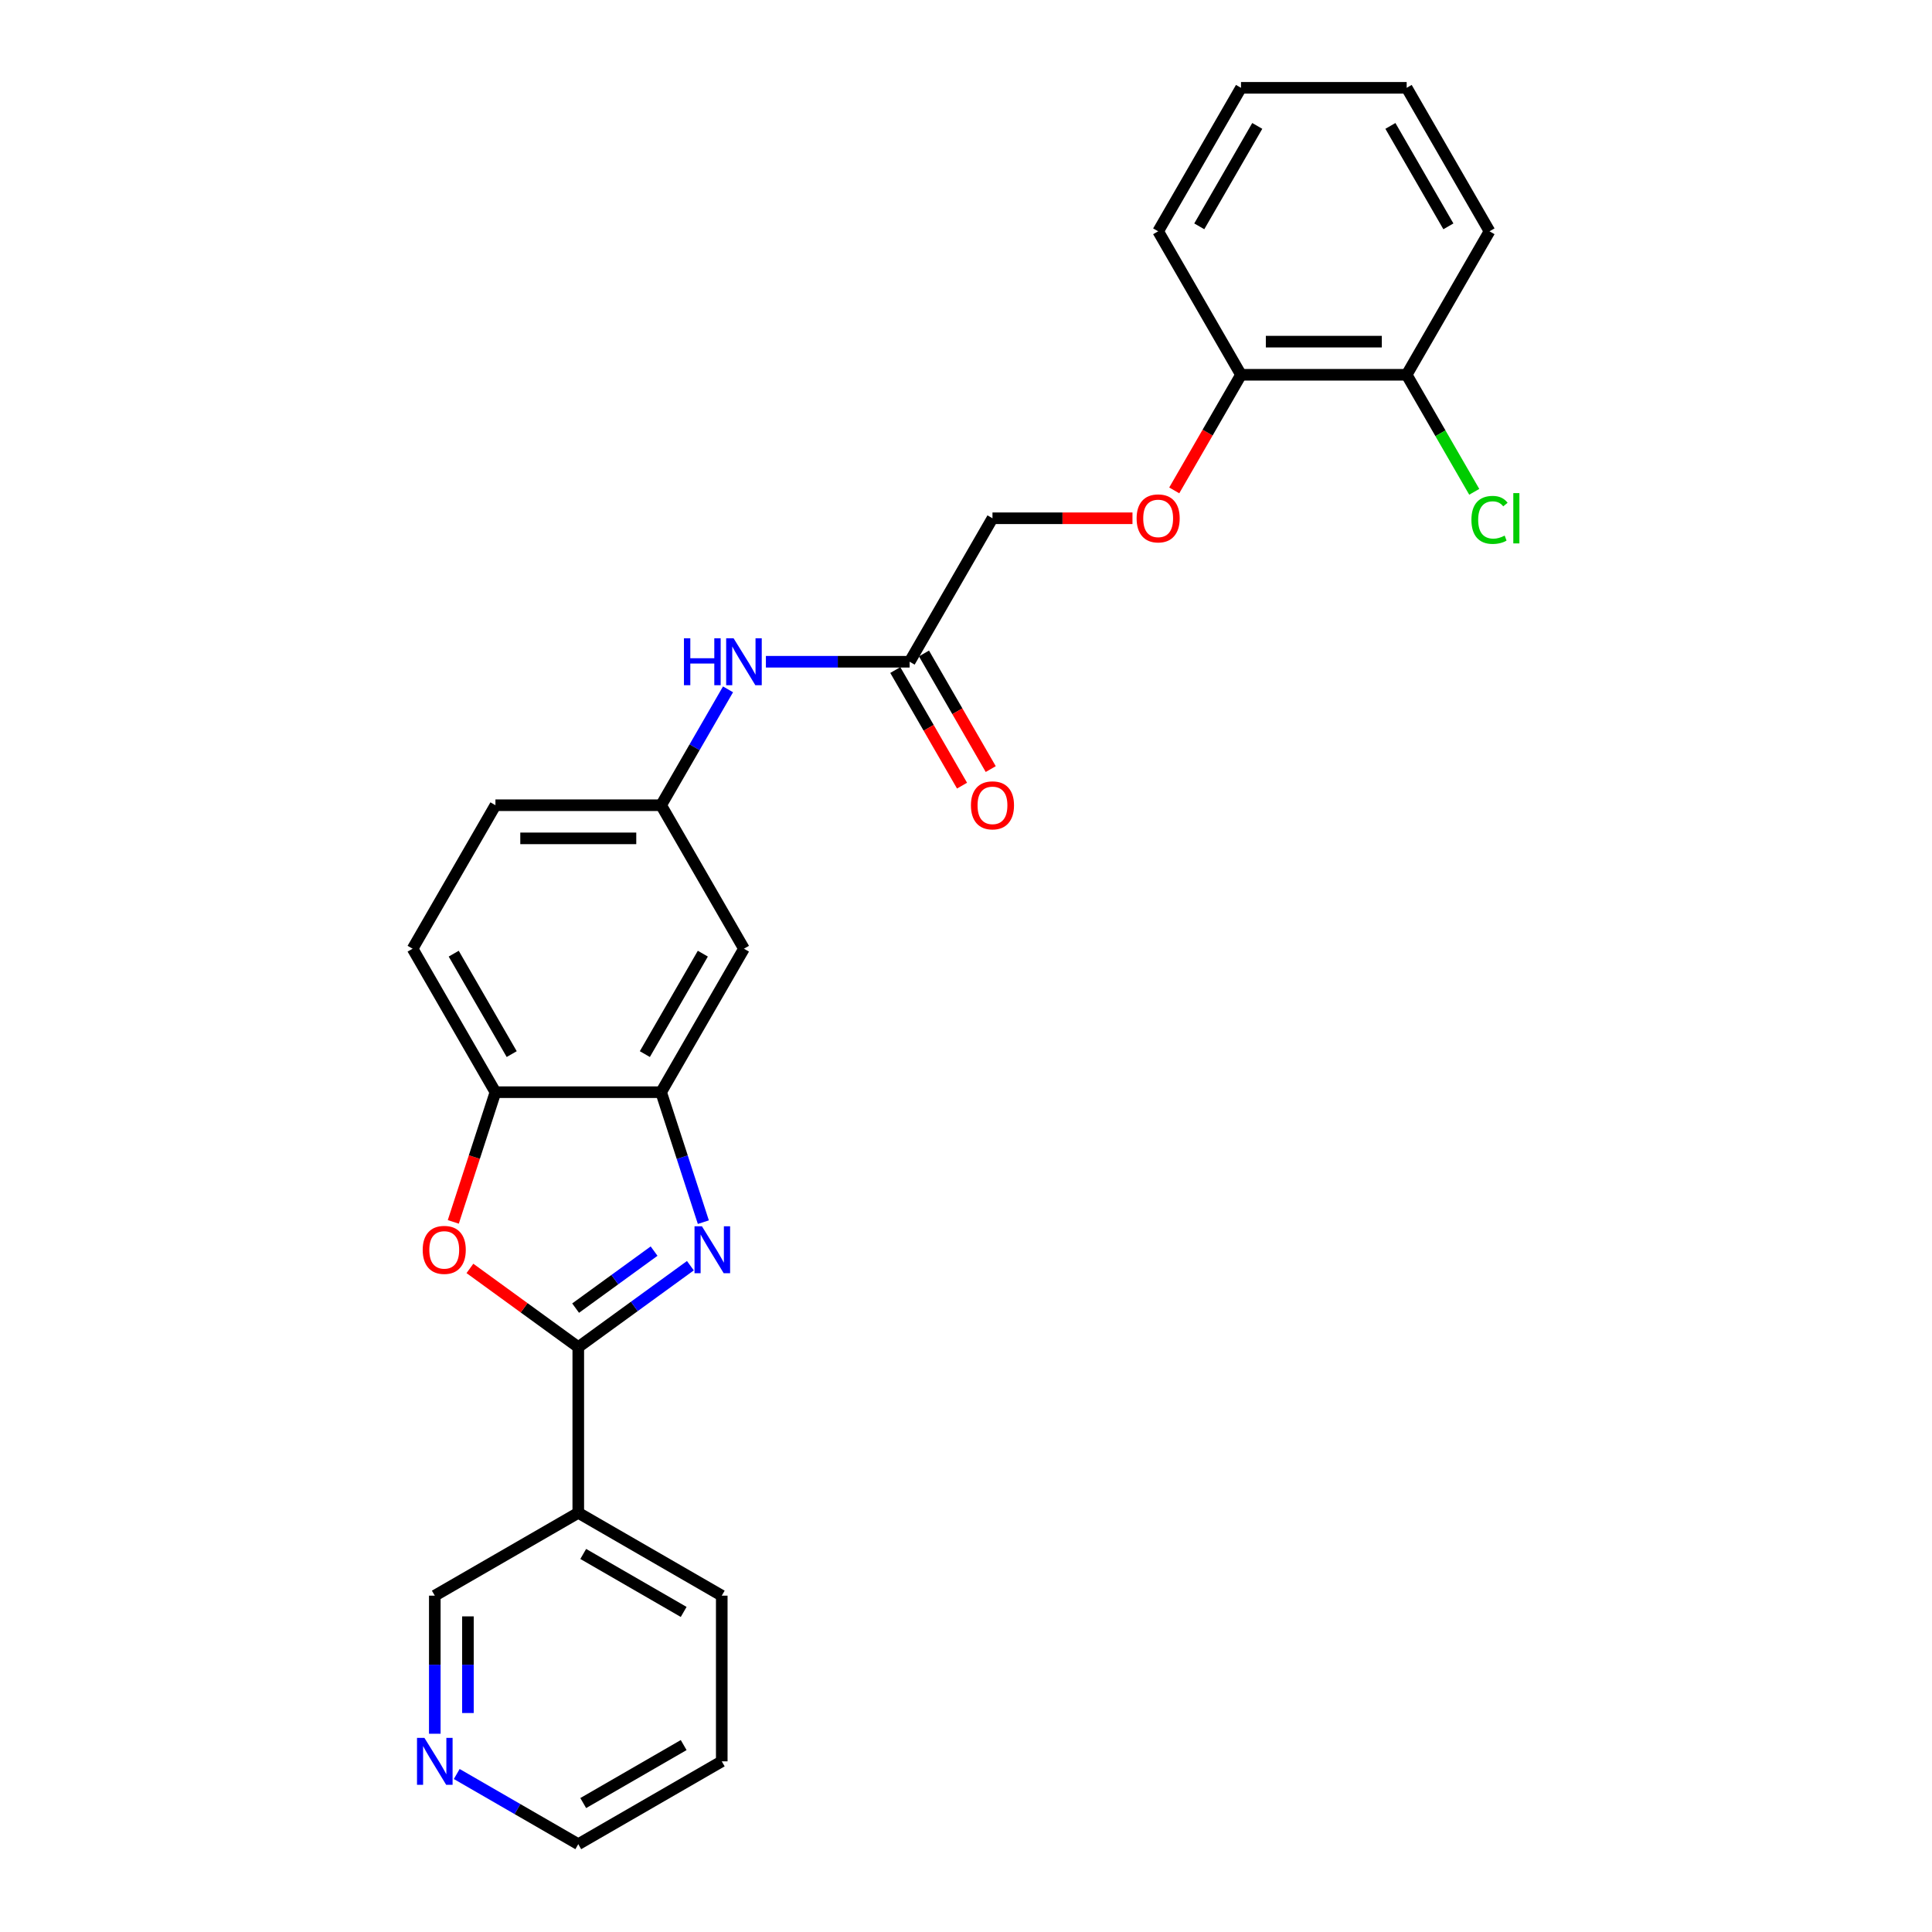 <?xml version='1.0' encoding='iso-8859-1'?>
<svg version='1.1' baseProfile='full'
              xmlns='http://www.w3.org/2000/svg'
                      xmlns:rdkit='http://www.rdkit.org/xml'
                      xmlns:xlink='http://www.w3.org/1999/xlink'
                  xml:space='preserve'
width='1000px' height='1000px' viewBox='0 0 1000 1000'>
<!-- END OF HEADER -->
<rect style='opacity:1.0;fill:#FFFFFF;stroke:none' width='1000' height='1000' x='0' y='0'> </rect>
<path class='bond-0' d='M 299.316,697.28 L 328.328,676.202' style='fill:none;fill-rule:evenodd;stroke:#000000;stroke-width:6px;stroke-linecap:butt;stroke-linejoin:miter;stroke-opacity:1' />
<path class='bond-0' d='M 328.328,676.202 L 357.339,655.124' style='fill:none;fill-rule:evenodd;stroke:#0000FF;stroke-width:6px;stroke-linecap:butt;stroke-linejoin:miter;stroke-opacity:1' />
<path class='bond-0' d='M 297.938,677.081 L 318.247,662.327' style='fill:none;fill-rule:evenodd;stroke:#000000;stroke-width:6px;stroke-linecap:butt;stroke-linejoin:miter;stroke-opacity:1' />
<path class='bond-0' d='M 318.247,662.327 L 338.555,647.572' style='fill:none;fill-rule:evenodd;stroke:#0000FF;stroke-width:6px;stroke-linecap:butt;stroke-linejoin:miter;stroke-opacity:1' />
<path class='bond-1' d='M 299.316,697.28 L 271.273,676.906' style='fill:none;fill-rule:evenodd;stroke:#000000;stroke-width:6px;stroke-linecap:butt;stroke-linejoin:miter;stroke-opacity:1' />
<path class='bond-1' d='M 271.273,676.906 L 243.231,656.532' style='fill:none;fill-rule:evenodd;stroke:#FF0000;stroke-width:6px;stroke-linecap:butt;stroke-linejoin:miter;stroke-opacity:1' />
<path class='bond-4' d='M 299.316,697.28 L 299.316,783.035' style='fill:none;fill-rule:evenodd;stroke:#000000;stroke-width:6px;stroke-linecap:butt;stroke-linejoin:miter;stroke-opacity:1' />
<path class='bond-2' d='M 364.051,632.588 L 353.122,598.952' style='fill:none;fill-rule:evenodd;stroke:#0000FF;stroke-width:6px;stroke-linecap:butt;stroke-linejoin:miter;stroke-opacity:1' />
<path class='bond-2' d='M 353.122,598.952 L 342.194,565.317' style='fill:none;fill-rule:evenodd;stroke:#000000;stroke-width:6px;stroke-linecap:butt;stroke-linejoin:miter;stroke-opacity:1' />
<path class='bond-3' d='M 234.625,632.451 L 245.532,598.884' style='fill:none;fill-rule:evenodd;stroke:#FF0000;stroke-width:6px;stroke-linecap:butt;stroke-linejoin:miter;stroke-opacity:1' />
<path class='bond-3' d='M 245.532,598.884 L 256.439,565.317' style='fill:none;fill-rule:evenodd;stroke:#000000;stroke-width:6px;stroke-linecap:butt;stroke-linejoin:miter;stroke-opacity:1' />
<path class='bond-5' d='M 342.194,565.317 L 385.071,491.051' style='fill:none;fill-rule:evenodd;stroke:#000000;stroke-width:6px;stroke-linecap:butt;stroke-linejoin:miter;stroke-opacity:1' />
<path class='bond-5' d='M 333.772,545.601 L 363.786,493.615' style='fill:none;fill-rule:evenodd;stroke:#000000;stroke-width:6px;stroke-linecap:butt;stroke-linejoin:miter;stroke-opacity:1' />
<path class='bond-26' d='M 342.194,565.317 L 256.439,565.317' style='fill:none;fill-rule:evenodd;stroke:#000000;stroke-width:6px;stroke-linecap:butt;stroke-linejoin:miter;stroke-opacity:1' />
<path class='bond-14' d='M 256.439,565.317 L 213.561,491.051' style='fill:none;fill-rule:evenodd;stroke:#000000;stroke-width:6px;stroke-linecap:butt;stroke-linejoin:miter;stroke-opacity:1' />
<path class='bond-14' d='M 264.86,545.601 L 234.846,493.615' style='fill:none;fill-rule:evenodd;stroke:#000000;stroke-width:6px;stroke-linecap:butt;stroke-linejoin:miter;stroke-opacity:1' />
<path class='bond-17' d='M 299.316,783.035 L 225.05,825.913' style='fill:none;fill-rule:evenodd;stroke:#000000;stroke-width:6px;stroke-linecap:butt;stroke-linejoin:miter;stroke-opacity:1' />
<path class='bond-19' d='M 299.316,783.035 L 373.582,825.913' style='fill:none;fill-rule:evenodd;stroke:#000000;stroke-width:6px;stroke-linecap:butt;stroke-linejoin:miter;stroke-opacity:1' />
<path class='bond-19' d='M 301.88,804.32 L 353.867,834.334' style='fill:none;fill-rule:evenodd;stroke:#000000;stroke-width:6px;stroke-linecap:butt;stroke-linejoin:miter;stroke-opacity:1' />
<path class='bond-8' d='M 385.071,491.051 L 342.194,416.785' style='fill:none;fill-rule:evenodd;stroke:#000000;stroke-width:6px;stroke-linecap:butt;stroke-linejoin:miter;stroke-opacity:1' />
<path class='bond-6' d='M 470.826,342.519 L 433.626,342.519' style='fill:none;fill-rule:evenodd;stroke:#000000;stroke-width:6px;stroke-linecap:butt;stroke-linejoin:miter;stroke-opacity:1' />
<path class='bond-6' d='M 433.626,342.519 L 396.425,342.519' style='fill:none;fill-rule:evenodd;stroke:#0000FF;stroke-width:6px;stroke-linecap:butt;stroke-linejoin:miter;stroke-opacity:1' />
<path class='bond-12' d='M 463.4,346.806 L 480.674,376.728' style='fill:none;fill-rule:evenodd;stroke:#000000;stroke-width:6px;stroke-linecap:butt;stroke-linejoin:miter;stroke-opacity:1' />
<path class='bond-12' d='M 480.674,376.728 L 497.949,406.649' style='fill:none;fill-rule:evenodd;stroke:#FF0000;stroke-width:6px;stroke-linecap:butt;stroke-linejoin:miter;stroke-opacity:1' />
<path class='bond-12' d='M 478.253,338.231 L 495.528,368.152' style='fill:none;fill-rule:evenodd;stroke:#000000;stroke-width:6px;stroke-linecap:butt;stroke-linejoin:miter;stroke-opacity:1' />
<path class='bond-12' d='M 495.528,368.152 L 512.803,398.073' style='fill:none;fill-rule:evenodd;stroke:#FF0000;stroke-width:6px;stroke-linecap:butt;stroke-linejoin:miter;stroke-opacity:1' />
<path class='bond-15' d='M 470.826,342.519 L 513.704,268.253' style='fill:none;fill-rule:evenodd;stroke:#000000;stroke-width:6px;stroke-linecap:butt;stroke-linejoin:miter;stroke-opacity:1' />
<path class='bond-7' d='M 376.823,356.806 L 359.508,386.795' style='fill:none;fill-rule:evenodd;stroke:#0000FF;stroke-width:6px;stroke-linecap:butt;stroke-linejoin:miter;stroke-opacity:1' />
<path class='bond-7' d='M 359.508,386.795 L 342.194,416.785' style='fill:none;fill-rule:evenodd;stroke:#000000;stroke-width:6px;stroke-linecap:butt;stroke-linejoin:miter;stroke-opacity:1' />
<path class='bond-28' d='M 342.194,416.785 L 256.439,416.785' style='fill:none;fill-rule:evenodd;stroke:#000000;stroke-width:6px;stroke-linecap:butt;stroke-linejoin:miter;stroke-opacity:1' />
<path class='bond-28' d='M 329.33,433.936 L 269.302,433.936' style='fill:none;fill-rule:evenodd;stroke:#000000;stroke-width:6px;stroke-linecap:butt;stroke-linejoin:miter;stroke-opacity:1' />
<path class='bond-9' d='M 586.167,268.253 L 549.935,268.253' style='fill:none;fill-rule:evenodd;stroke:#FF0000;stroke-width:6px;stroke-linecap:butt;stroke-linejoin:miter;stroke-opacity:1' />
<path class='bond-9' d='M 549.935,268.253 L 513.704,268.253' style='fill:none;fill-rule:evenodd;stroke:#000000;stroke-width:6px;stroke-linecap:butt;stroke-linejoin:miter;stroke-opacity:1' />
<path class='bond-10' d='M 607.786,253.829 L 625.061,223.908' style='fill:none;fill-rule:evenodd;stroke:#FF0000;stroke-width:6px;stroke-linecap:butt;stroke-linejoin:miter;stroke-opacity:1' />
<path class='bond-10' d='M 625.061,223.908 L 642.336,193.987' style='fill:none;fill-rule:evenodd;stroke:#000000;stroke-width:6px;stroke-linecap:butt;stroke-linejoin:miter;stroke-opacity:1' />
<path class='bond-13' d='M 642.336,193.987 L 728.091,193.987' style='fill:none;fill-rule:evenodd;stroke:#000000;stroke-width:6px;stroke-linecap:butt;stroke-linejoin:miter;stroke-opacity:1' />
<path class='bond-13' d='M 655.199,176.836 L 715.228,176.836' style='fill:none;fill-rule:evenodd;stroke:#000000;stroke-width:6px;stroke-linecap:butt;stroke-linejoin:miter;stroke-opacity:1' />
<path class='bond-21' d='M 642.336,193.987 L 599.459,119.721' style='fill:none;fill-rule:evenodd;stroke:#000000;stroke-width:6px;stroke-linecap:butt;stroke-linejoin:miter;stroke-opacity:1' />
<path class='bond-11' d='M 225.05,897.381 L 225.05,861.647' style='fill:none;fill-rule:evenodd;stroke:#0000FF;stroke-width:6px;stroke-linecap:butt;stroke-linejoin:miter;stroke-opacity:1' />
<path class='bond-11' d='M 225.05,861.647 L 225.05,825.913' style='fill:none;fill-rule:evenodd;stroke:#000000;stroke-width:6px;stroke-linecap:butt;stroke-linejoin:miter;stroke-opacity:1' />
<path class='bond-11' d='M 242.201,886.661 L 242.201,861.647' style='fill:none;fill-rule:evenodd;stroke:#0000FF;stroke-width:6px;stroke-linecap:butt;stroke-linejoin:miter;stroke-opacity:1' />
<path class='bond-11' d='M 242.201,861.647 L 242.201,836.633' style='fill:none;fill-rule:evenodd;stroke:#000000;stroke-width:6px;stroke-linecap:butt;stroke-linejoin:miter;stroke-opacity:1' />
<path class='bond-27' d='M 236.404,918.223 L 267.86,936.384' style='fill:none;fill-rule:evenodd;stroke:#0000FF;stroke-width:6px;stroke-linecap:butt;stroke-linejoin:miter;stroke-opacity:1' />
<path class='bond-27' d='M 267.86,936.384 L 299.316,954.545' style='fill:none;fill-rule:evenodd;stroke:#000000;stroke-width:6px;stroke-linecap:butt;stroke-linejoin:miter;stroke-opacity:1' />
<path class='bond-18' d='M 728.091,193.987 L 745.579,224.276' style='fill:none;fill-rule:evenodd;stroke:#000000;stroke-width:6px;stroke-linecap:butt;stroke-linejoin:miter;stroke-opacity:1' />
<path class='bond-18' d='M 745.579,224.276 L 763.067,254.566' style='fill:none;fill-rule:evenodd;stroke:#00CC00;stroke-width:6px;stroke-linecap:butt;stroke-linejoin:miter;stroke-opacity:1' />
<path class='bond-22' d='M 728.091,193.987 L 770.969,119.721' style='fill:none;fill-rule:evenodd;stroke:#000000;stroke-width:6px;stroke-linecap:butt;stroke-linejoin:miter;stroke-opacity:1' />
<path class='bond-16' d='M 213.561,491.051 L 256.439,416.785' style='fill:none;fill-rule:evenodd;stroke:#000000;stroke-width:6px;stroke-linecap:butt;stroke-linejoin:miter;stroke-opacity:1' />
<path class='bond-23' d='M 373.582,825.913 L 373.582,911.668' style='fill:none;fill-rule:evenodd;stroke:#000000;stroke-width:6px;stroke-linecap:butt;stroke-linejoin:miter;stroke-opacity:1' />
<path class='bond-20' d='M 299.316,954.545 L 373.582,911.668' style='fill:none;fill-rule:evenodd;stroke:#000000;stroke-width:6px;stroke-linecap:butt;stroke-linejoin:miter;stroke-opacity:1' />
<path class='bond-20' d='M 301.88,933.261 L 353.867,903.246' style='fill:none;fill-rule:evenodd;stroke:#000000;stroke-width:6px;stroke-linecap:butt;stroke-linejoin:miter;stroke-opacity:1' />
<path class='bond-24' d='M 599.459,119.721 L 642.336,45.455' style='fill:none;fill-rule:evenodd;stroke:#000000;stroke-width:6px;stroke-linecap:butt;stroke-linejoin:miter;stroke-opacity:1' />
<path class='bond-24' d='M 620.744,117.156 L 650.758,65.17' style='fill:none;fill-rule:evenodd;stroke:#000000;stroke-width:6px;stroke-linecap:butt;stroke-linejoin:miter;stroke-opacity:1' />
<path class='bond-29' d='M 770.969,119.721 L 728.091,45.455' style='fill:none;fill-rule:evenodd;stroke:#000000;stroke-width:6px;stroke-linecap:butt;stroke-linejoin:miter;stroke-opacity:1' />
<path class='bond-29' d='M 749.684,117.156 L 719.67,65.17' style='fill:none;fill-rule:evenodd;stroke:#000000;stroke-width:6px;stroke-linecap:butt;stroke-linejoin:miter;stroke-opacity:1' />
<path class='bond-25' d='M 642.336,45.455 L 728.091,45.455' style='fill:none;fill-rule:evenodd;stroke:#000000;stroke-width:6px;stroke-linecap:butt;stroke-linejoin:miter;stroke-opacity:1' />
<path  class='atom-1' d='M 363.325 634.732
L 371.283 647.595
Q 372.072 648.864, 373.341 651.163
Q 374.61 653.461, 374.679 653.598
L 374.679 634.732
L 377.903 634.732
L 377.903 659.018
L 374.576 659.018
L 366.035 644.954
Q 365.04 643.307, 363.977 641.421
Q 362.948 639.534, 362.639 638.951
L 362.639 659.018
L 359.483 659.018
L 359.483 634.732
L 363.325 634.732
' fill='#0000FF'/>
<path  class='atom-2' d='M 218.791 646.943
Q 218.791 641.112, 221.672 637.853
Q 224.553 634.595, 229.939 634.595
Q 235.324 634.595, 238.206 637.853
Q 241.087 641.112, 241.087 646.943
Q 241.087 652.843, 238.171 656.205
Q 235.256 659.532, 229.939 659.532
Q 224.588 659.532, 221.672 656.205
Q 218.791 652.878, 218.791 646.943
M 229.939 656.788
Q 233.643 656.788, 235.633 654.318
Q 237.657 651.814, 237.657 646.943
Q 237.657 642.175, 235.633 639.774
Q 233.643 637.339, 229.939 637.339
Q 226.234 637.339, 224.21 639.74
Q 222.221 642.141, 222.221 646.943
Q 222.221 651.849, 224.21 654.318
Q 226.234 656.788, 229.939 656.788
' fill='#FF0000'/>
<path  class='atom-8' d='M 354.011 330.376
L 357.304 330.376
L 357.304 340.701
L 369.721 340.701
L 369.721 330.376
L 373.014 330.376
L 373.014 354.662
L 369.721 354.662
L 369.721 343.445
L 357.304 343.445
L 357.304 354.662
L 354.011 354.662
L 354.011 330.376
' fill='#0000FF'/>
<path  class='atom-8' d='M 379.703 330.376
L 387.661 343.239
Q 388.45 344.508, 389.719 346.806
Q 390.988 349.105, 391.057 349.242
L 391.057 330.376
L 394.281 330.376
L 394.281 354.662
L 390.954 354.662
L 382.413 340.598
Q 381.418 338.951, 380.355 337.065
Q 379.326 335.178, 379.017 334.595
L 379.017 354.662
L 375.861 354.662
L 375.861 330.376
L 379.703 330.376
' fill='#0000FF'/>
<path  class='atom-10' d='M 588.311 268.321
Q 588.311 262.49, 591.192 259.231
Q 594.073 255.973, 599.459 255.973
Q 604.844 255.973, 607.725 259.231
Q 610.607 262.49, 610.607 268.321
Q 610.607 274.221, 607.691 277.583
Q 604.776 280.91, 599.459 280.91
Q 594.108 280.91, 591.192 277.583
Q 588.311 274.256, 588.311 268.321
M 599.459 278.166
Q 603.163 278.166, 605.153 275.696
Q 607.177 273.192, 607.177 268.321
Q 607.177 263.553, 605.153 261.152
Q 603.163 258.717, 599.459 258.717
Q 595.754 258.717, 593.73 261.118
Q 591.741 263.519, 591.741 268.321
Q 591.741 273.226, 593.73 275.696
Q 595.754 278.166, 599.459 278.166
' fill='#FF0000'/>
<path  class='atom-12' d='M 219.682 899.525
L 227.64 912.388
Q 228.429 913.657, 229.698 915.956
Q 230.967 918.254, 231.036 918.391
L 231.036 899.525
L 234.26 899.525
L 234.26 923.811
L 230.933 923.811
L 222.392 909.747
Q 221.397 908.101, 220.333 906.214
Q 219.304 904.327, 218.996 903.744
L 218.996 923.811
L 215.84 923.811
L 215.84 899.525
L 219.682 899.525
' fill='#0000FF'/>
<path  class='atom-13' d='M 502.556 416.853
Q 502.556 411.022, 505.437 407.763
Q 508.318 404.505, 513.704 404.505
Q 519.089 404.505, 521.97 407.763
Q 524.852 411.022, 524.852 416.853
Q 524.852 422.753, 521.936 426.115
Q 519.02 429.442, 513.704 429.442
Q 508.353 429.442, 505.437 426.115
Q 502.556 422.788, 502.556 416.853
M 513.704 426.698
Q 517.408 426.698, 519.398 424.228
Q 521.422 421.724, 521.422 416.853
Q 521.422 412.085, 519.398 409.684
Q 517.408 407.249, 513.704 407.249
Q 509.999 407.249, 507.975 409.65
Q 505.986 412.051, 505.986 416.853
Q 505.986 421.759, 507.975 424.228
Q 509.999 426.698, 513.704 426.698
' fill='#FF0000'/>
<path  class='atom-19' d='M 761.604 269.093
Q 761.604 263.056, 764.417 259.9
Q 767.264 256.71, 772.65 256.71
Q 777.658 256.71, 780.333 260.243
L 778.069 262.095
Q 776.114 259.523, 772.65 259.523
Q 768.979 259.523, 767.024 261.993
Q 765.103 264.428, 765.103 269.093
Q 765.103 273.895, 767.093 276.365
Q 769.116 278.835, 773.027 278.835
Q 775.702 278.835, 778.824 277.223
L 779.784 279.795
Q 778.515 280.619, 776.594 281.099
Q 774.673 281.579, 772.547 281.579
Q 767.264 281.579, 764.417 278.355
Q 761.604 275.13, 761.604 269.093
' fill='#00CC00'/>
<path  class='atom-19' d='M 783.283 255.235
L 786.439 255.235
L 786.439 281.27
L 783.283 281.27
L 783.283 255.235
' fill='#00CC00'/>
</svg>
